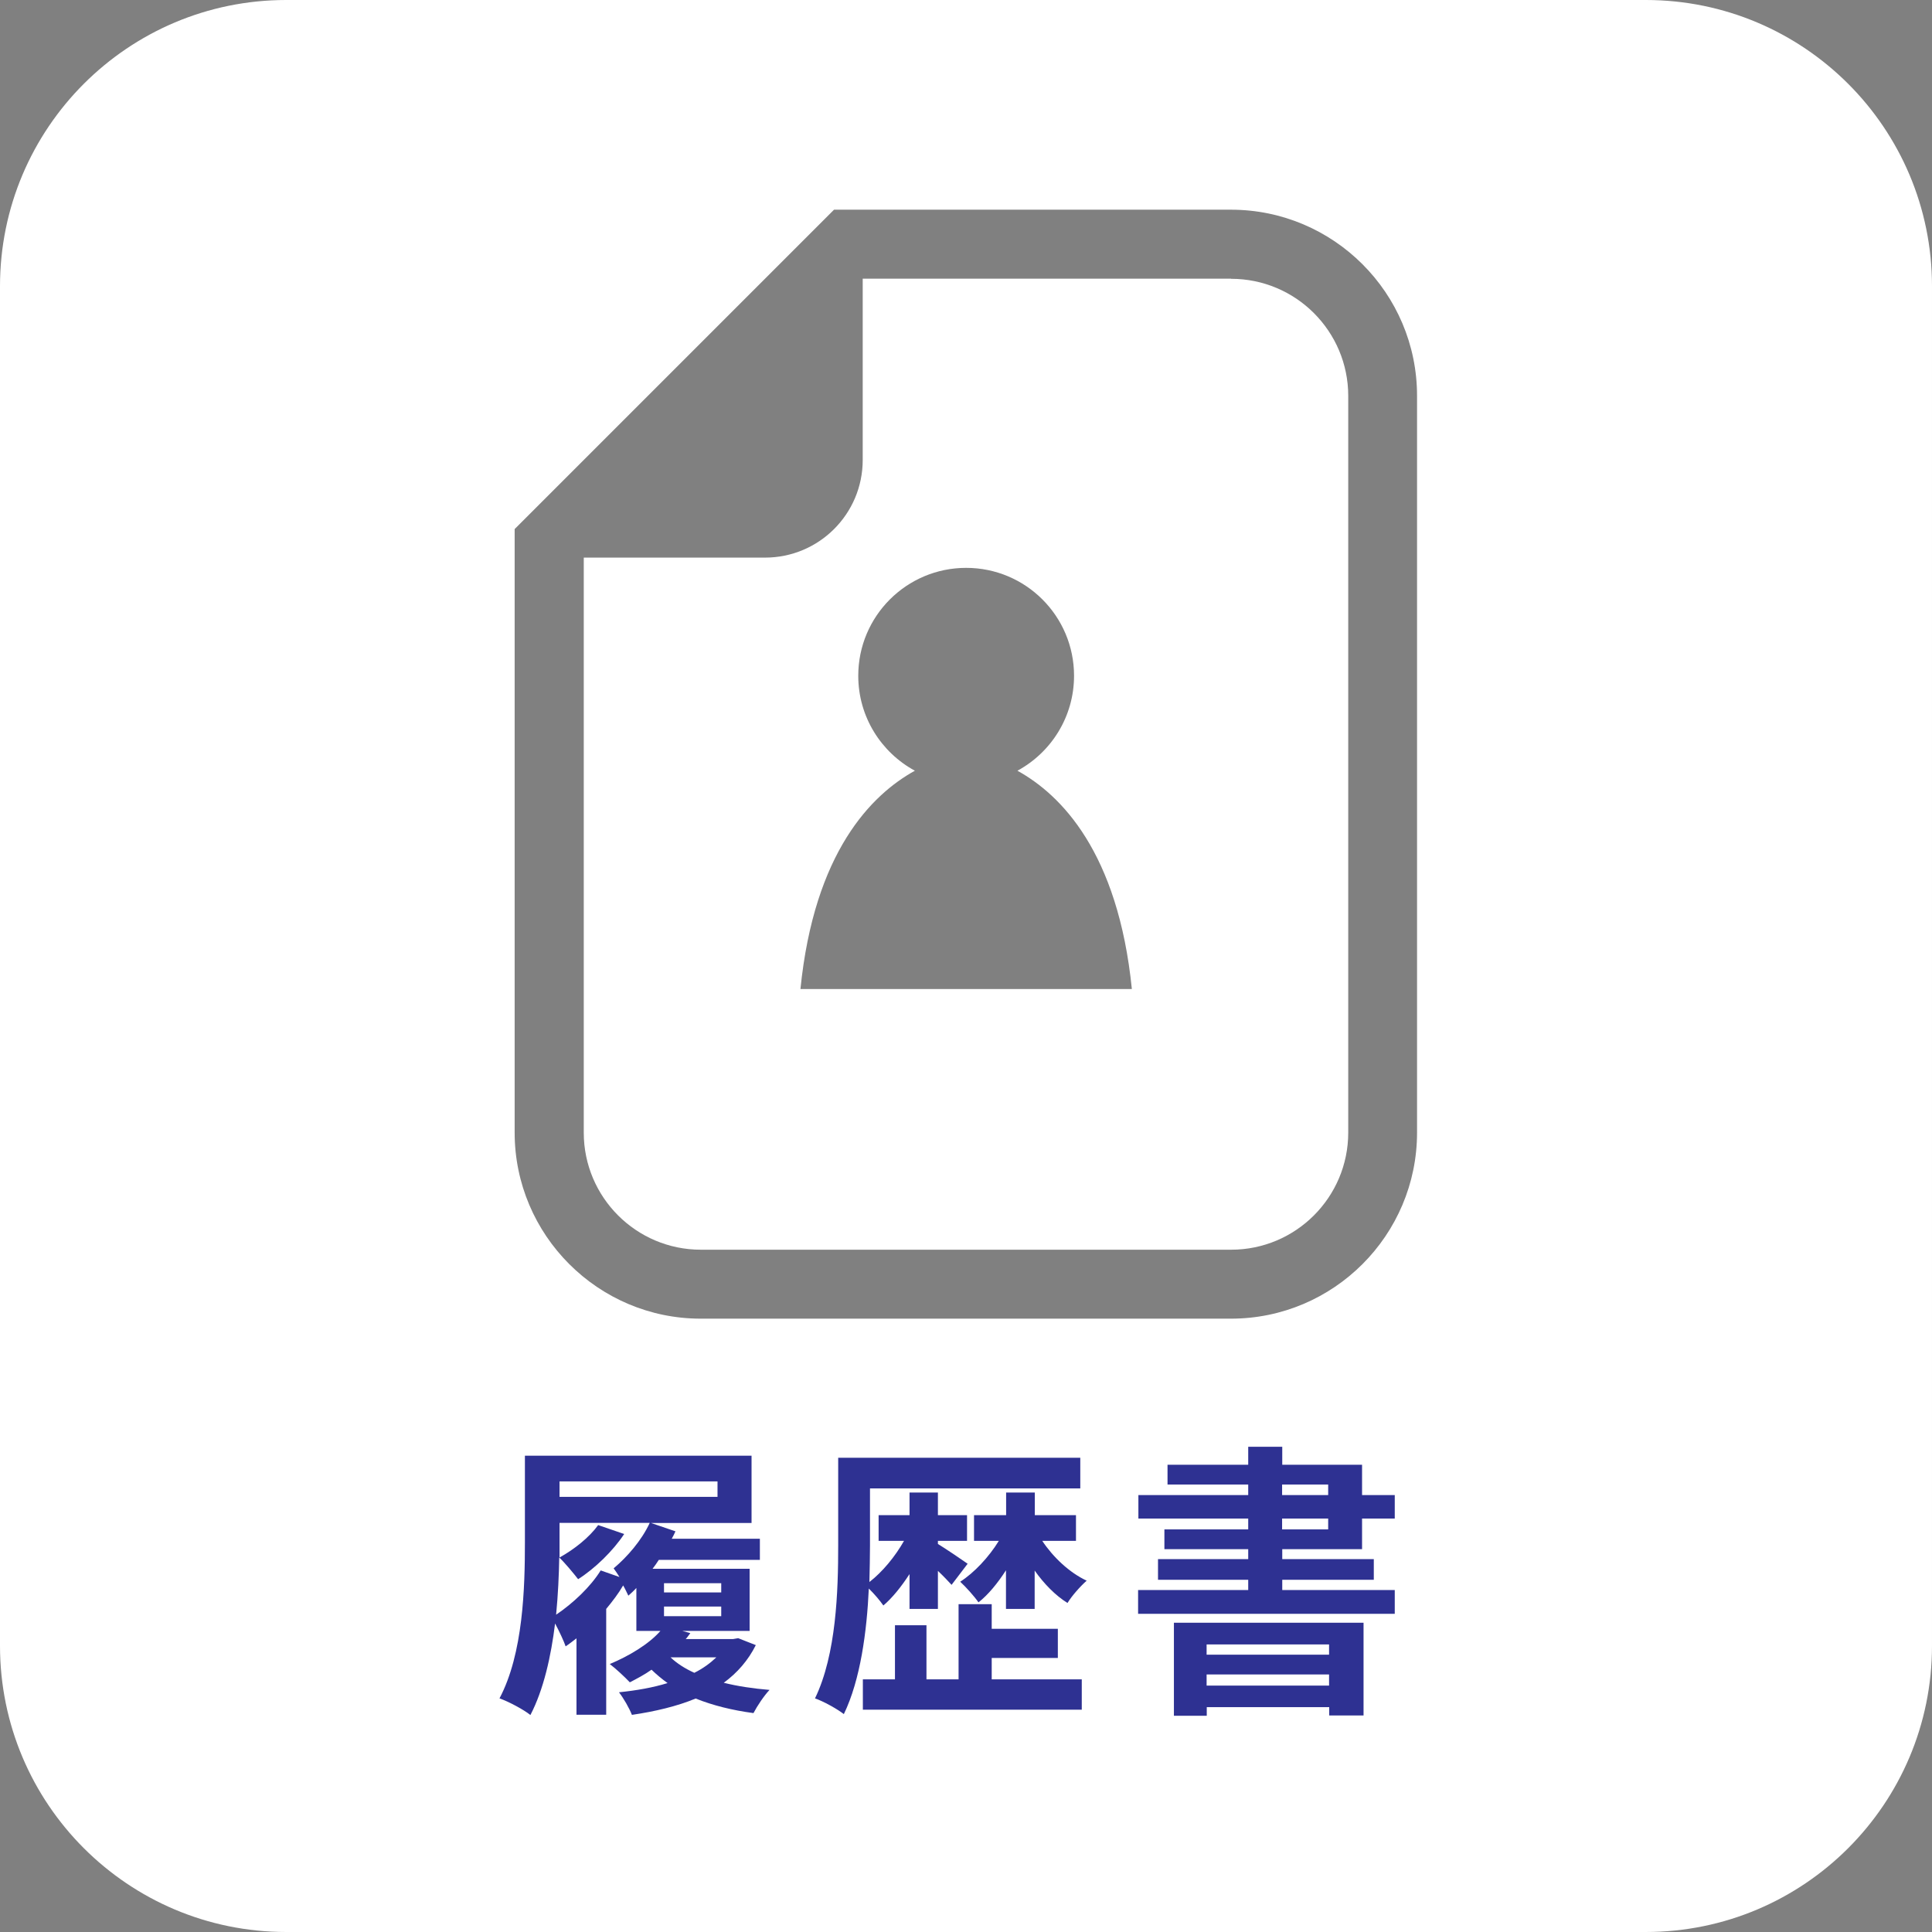 <svg viewBox="0 0 130 130" xmlns="http://www.w3.org/2000/svg"><rect x="0" y="0" width="130" height="130" fill="#808080" stroke="none"/><path d="m82.84 18.75h-24.79v12.2c0 3.63-2.94 6.57-6.57 6.57h-12.2v38.69c0 4.35 3.53 7.88 7.88 7.88h35.68c4.35 0 7.88-3.53 7.88-7.88v-49.57c0-4.35-3.53-7.88-7.88-7.88zm-17.84 47.8h-11.14c.93-9.22 4.78-13.08 7.7-14.69-2.27-1.23-3.81-3.63-3.81-6.39 0-4.01 3.25-7.26 7.26-7.26s7.26 3.25 7.26 7.26c0 2.76-1.54 5.16-3.81 6.39 2.92 1.61 6.77 5.47 7.7 14.69h-11.14z" fill="#fff"/><path d="m0 19.26v91.48c0 10.64 8.62 19.26 19.26 19.26h91.48c10.64 0 19.26-8.62 19.26-19.26v-91.48c0-10.64-8.62-19.26-19.26-19.26h-91.48c-10.64 0-19.26 8.62-19.26 19.26zm95.35 56.95c0 6.9-5.61 12.52-12.52 12.52h-35.68c-6.9 0-12.52-5.62-12.52-12.52v-40.61l1.36-1.36 18.77-18.77 1.36-1.36h26.71c6.9 0 12.52 5.61 12.52 12.52z" fill="#fff"/><g fill="#2e3192"><path d="m50.86 110.69c-.52 1.04-1.25 1.87-2.16 2.54.92.23 1.98.39 3.08.48-.37.39-.83 1.08-1.08 1.56-1.43-.19-2.75-.52-3.89-.98-1.25.52-2.73.87-4.29 1.1-.17-.44-.56-1.12-.87-1.52 1.16-.12 2.27-.31 3.27-.62-.38-.27-.75-.58-1.08-.9-.46.33-.98.6-1.46.85-.31-.33-.96-.94-1.35-1.23 1.29-.54 2.62-1.33 3.41-2.23h-1.62v-2.89c-.17.19-.37.37-.54.52-.08-.15-.19-.42-.35-.69-.31.54-.71 1.06-1.14 1.58v7.12h-2v-5.14c-.25.19-.5.39-.73.54-.1-.31-.44-1.04-.71-1.54-.27 2.2-.77 4.45-1.66 6.16-.46-.37-1.48-.91-2.08-1.12 1.6-3.02 1.71-7.45 1.71-10.53v-5.8h15.25v4.53h-6.76l1.64.56c-.08.17-.15.33-.25.5h5.93v1.42h-6.8c-.13.21-.27.4-.42.6h6.53v4.18h-4.53l.54.15c-.1.13-.19.27-.31.4h3.18l.35-.06 1.17.46zm-9.18-4.58c-.13-.21-.27-.42-.39-.58.92-.77 1.89-1.89 2.43-3.06h-6.07v2.33c.98-.54 2-1.35 2.6-2.18l1.75.6c-.75 1.14-1.98 2.33-3.1 3.04-.27-.35-.87-1.08-1.27-1.46-.02 1.19-.08 2.5-.21 3.85 1.14-.77 2.31-1.87 3-2.98l1.25.44zm-4.03-6.43v1.04h10.63v-1.04zm7.03 7.47h3.85v-.62h-3.85zm0 1.6h3.85v-.65h-3.85zm.44 2.77c.42.4.96.75 1.6 1.04.58-.29 1.06-.64 1.48-1.04z"/><path d="m61.19 105.93c-.54.83-1.14 1.58-1.75 2.1-.23-.33-.62-.79-.98-1.14-.13 2.87-.56 6.14-1.68 8.45-.44-.35-1.39-.87-1.94-1.06 1.44-2.97 1.56-7.26 1.56-10.28v-5.91h16.29v2.06h-14.15v3.85c0 .75-.02 1.58-.04 2.45.87-.67 1.73-1.71 2.33-2.77h-1.71v-1.73h2.08v-1.52h1.91v1.52h1.96v1.73h-1.96v.21c.48.29 1.71 1.12 2 1.33l-1.08 1.42c-.21-.23-.56-.6-.92-.94v2.56h-1.91v-2.33zm5.53 7.07h6.07v2.04h-14.73v-2.04h2.16v-3.64h2.12v3.64h2.16v-5.06h2.23v1.66h4.45v1.96h-4.45v1.44zm3.41-9.32c.73 1.1 1.83 2.14 2.99 2.68-.42.37-1 1.02-1.29 1.5-.81-.5-1.58-1.29-2.21-2.18v2.58h-1.93v-2.6c-.56.87-1.19 1.64-1.85 2.16-.29-.42-.85-1.04-1.23-1.39.94-.6 1.93-1.66 2.6-2.75h-1.67v-1.73h2.16v-1.52h1.93v1.52h2.77v1.73h-2.25z"/><path d="m86.28 104.24v.67h6.16v1.39h-6.16v.69h7.57v1.6h-17.27v-1.6h7.41v-.69h-6.07v-1.39h6.07v-.67h-5.64v-1.33h5.64v-.73h-7.39v-1.58h7.39v-.71h-5.43v-1.33h5.43v-1.21h2.29v1.21h5.37v2.04h2.2v1.58h-2.2v2.06zm-7.3 4.95h12.77v6.24h-2.31v-.56h-8.24v.58h-2.21v-6.26zm2.21 1.46v.69h8.24v-.69zm8.24 2.77v-.75h-8.24v.75zm-3.16-12.82h3.1v-.71h-3.1zm0 2.31h3.1v-.73h-3.1z"/></g></svg>